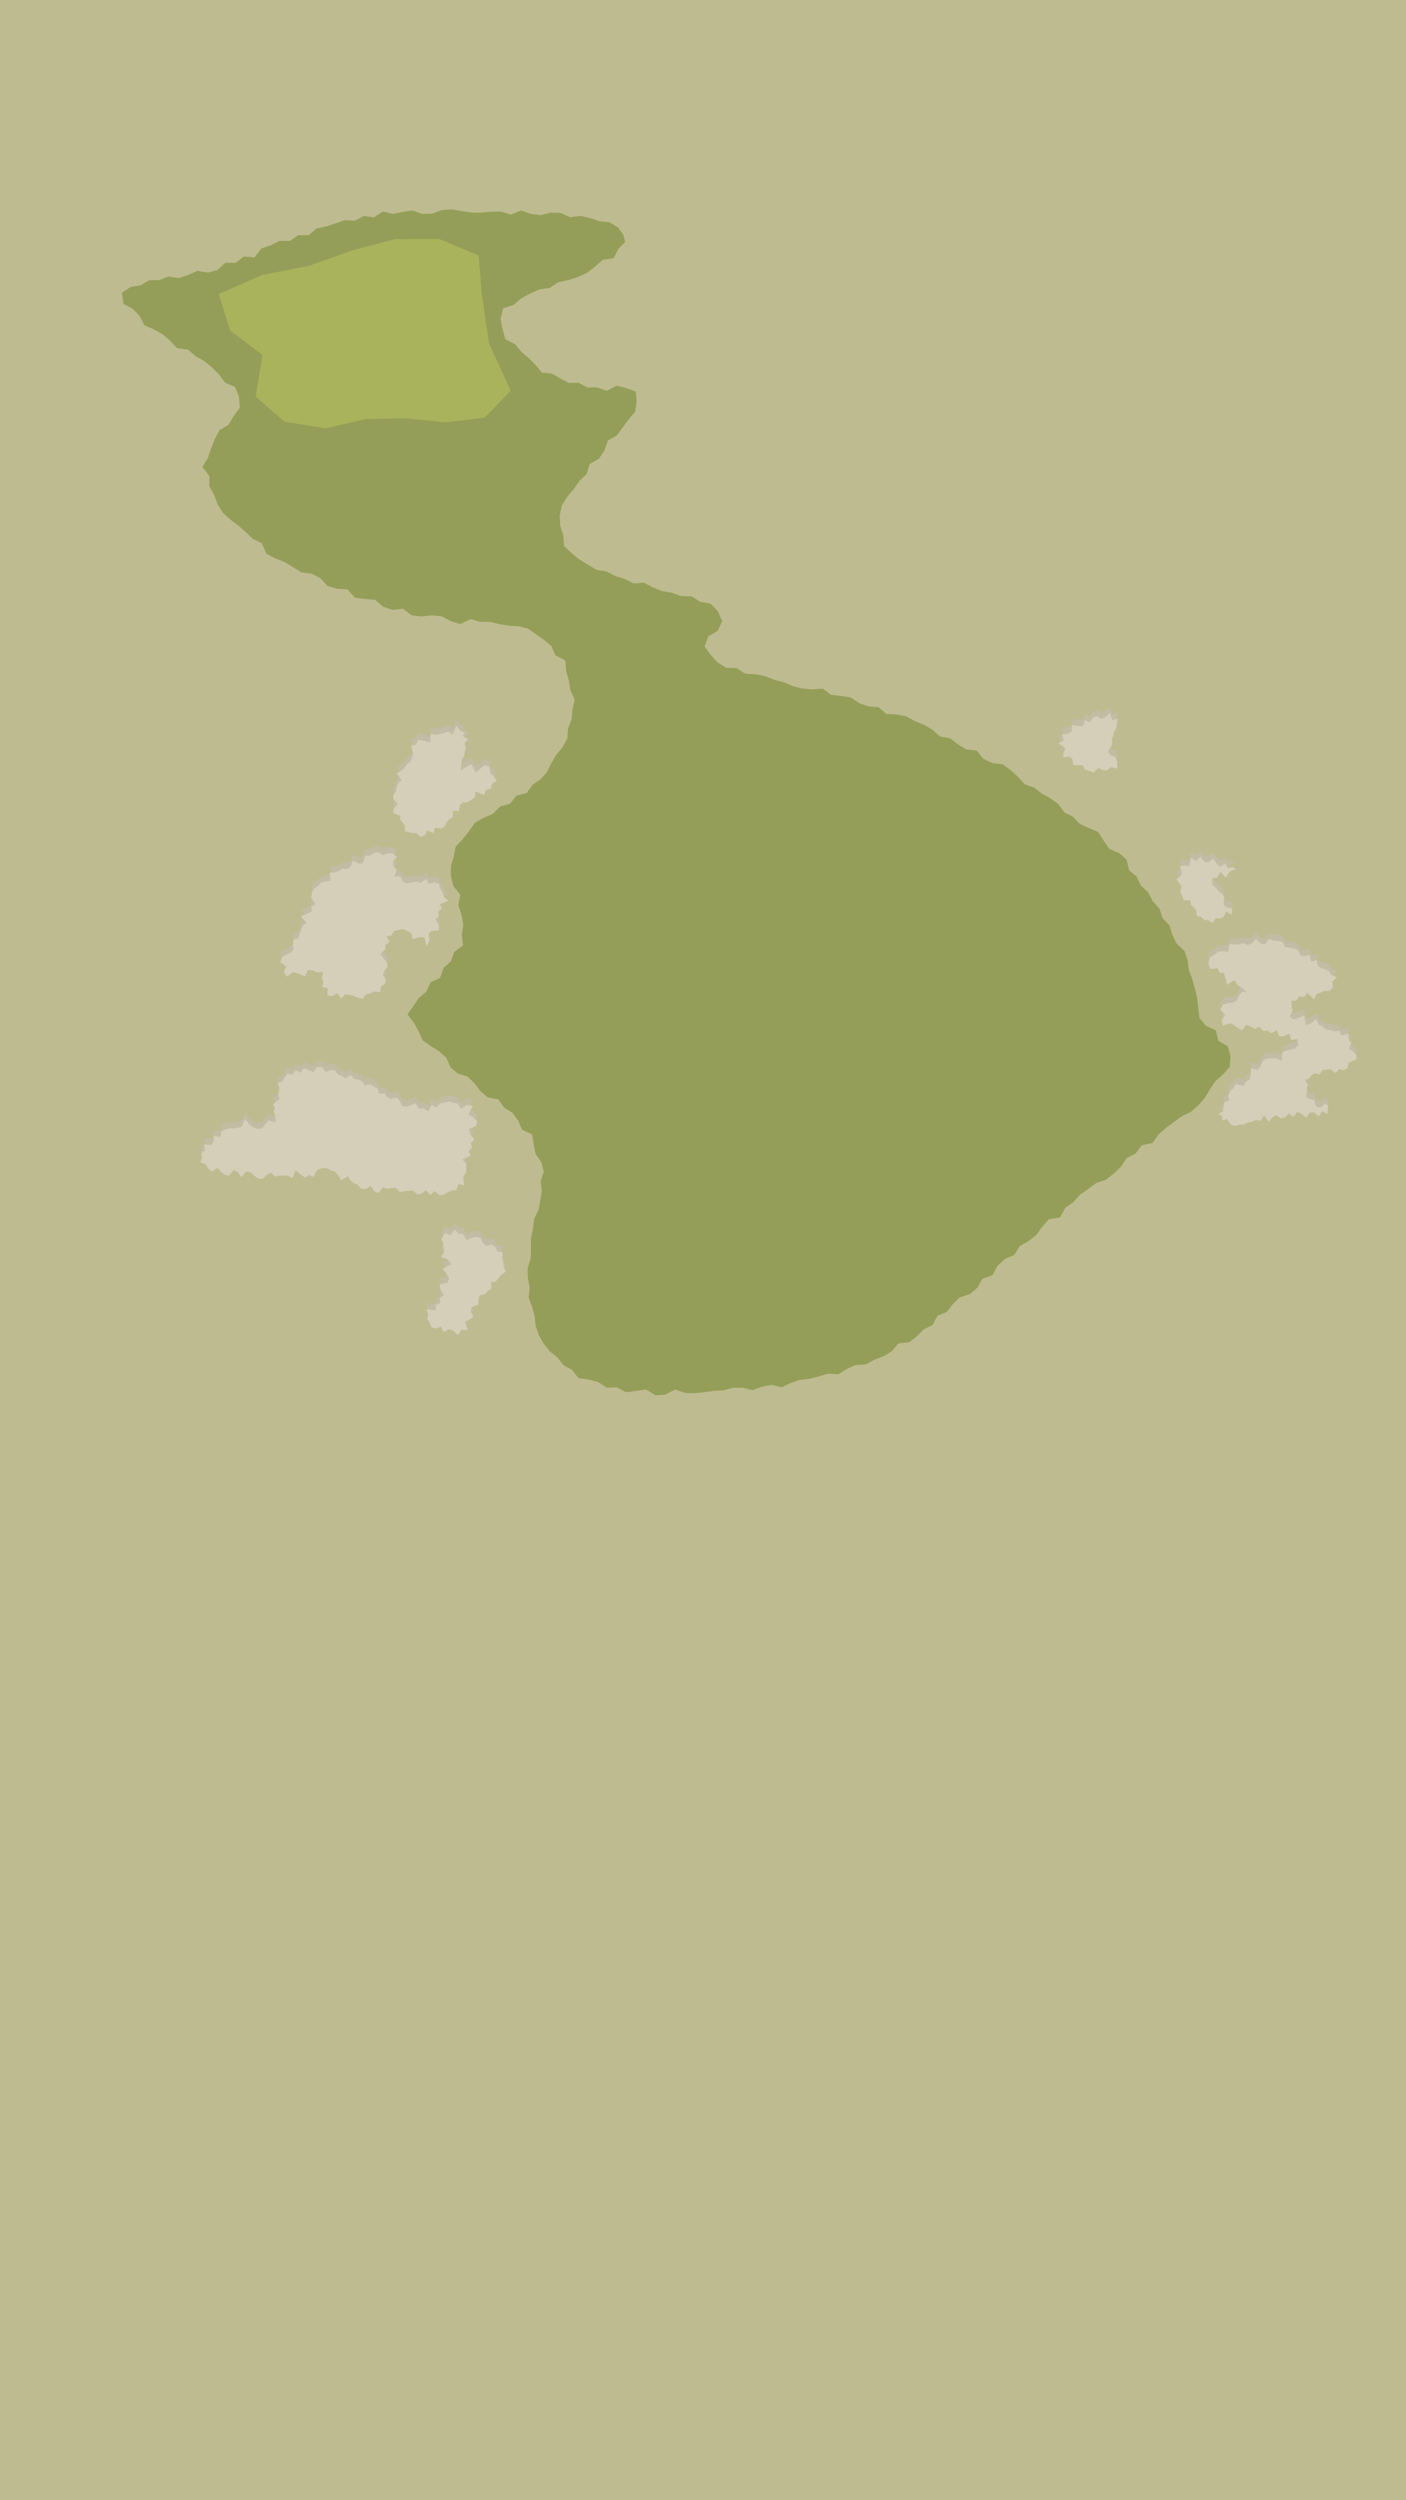 <svg xmlns="http://www.w3.org/2000/svg" viewBox="0 0 450 800"><defs><style>.cls-1{isolation:isolate;}.cls-2{fill:#bfbb90;}.cls-3{fill:#949e58;}.cls-4{fill:#a9b35c;}.cls-5{opacity:0.75;mix-blend-mode:multiply;}.cls-6{fill:#c2bca9;}.cls-7{fill:#d5ceb9;}</style></defs><g class="cls-1"><g id="Gray"><rect class="cls-2" x="-1.54" width="2340.92" height="6968.57"/></g><g id="Fairway"><polygon class="cls-3" points="132 67.35 135.15 68.46 138.31 68.35 141.46 67.23 144.62 66.98 147.77 67.55 150.92 68.01 154.08 68.03 157.24 67.73 160.4 67.7 163.54 68.67 166.75 67.32 169.87 68.45 173.01 68.84 176.24 68.03 179.41 68.11 182.45 69.52 185.7 69.07 188.81 69.76 191.84 70.78 195.04 71.11 197.81 72.79 199.56 75.19 200.08 77.49 197.98 79.54 196.41 82.64 192.91 83.13 190.48 85.31 187.88 87.3 184.95 88.66 181.86 89.63 178.68 90.31 175.93 92.12 172.68 92.6 169.73 93.9 166.88 95.43 164.42 97.53 161.05 98.62 160.2 102.03 160.82 105.27 161.74 108.52 164.94 110.2 166.95 112.65 169.24 114.6 171.36 116.72 173.39 119.18 176.63 119.53 179.26 121.05 182.01 122.52 185.15 122.47 188.03 123.97 191.14 123.94 194.16 125.07 197.34 123.41 200.41 124.19 203.5 125.29 203.77 128.47 203.28 131.72 201.25 134.15 199.36 136.71 197.48 139.27 194.56 140.97 193.46 144.16 191.69 146.79 188.73 148.47 187.76 151.7 185.43 153.89 183.65 156.49 181.56 158.96 179.81 161.72 179.15 164.94 179.3 168.21 180.27 171.24 180.52 174.67 182.94 176.97 185.43 179.01 188.16 180.66 190.88 182.31 194.1 182.84 196.9 184.32 199.92 185.21 202.78 186.68 206.12 186.43 209 187.97 211.98 189.16 215.11 189.68 218.1 190.73 221.39 190.84 224.13 192.58 227.42 193.16 229.74 195.55 231.15 198.72 229.71 201.84 226.71 203.62 225.52 206.87 227.48 209.58 229.68 211.95 232.44 213.68 235.8 213.8 238.56 215.58 241.81 215.74 244.92 216.37 247.89 217.54 250.97 218.34 253.88 219.6 256.91 220.31 260.06 220.56 263.35 220.35 266.04 222.33 269.18 222.7 272.31 223.16 275.01 224.98 277.95 226.03 281.17 226.28 283.69 228.46 286.97 228.6 290.09 229.22 292.84 230.75 295.75 231.91 298.46 233.5 300.88 235.68 304.08 236.22 306.6 238.17 309.26 239.79 312.6 240.16 314.72 242.78 317.53 244.13 320.9 244.56 323.44 246.39 325.78 248.53 327.93 250.95 330.97 252 333.43 253.93 336.18 255.43 338.7 257.26 340.62 259.9 343.43 261.35 345.6 263.63 348.51 264.95 351.46 266.17 353.25 269 355.06 271.61 358.14 272.95 360.56 275.02 361.37 278.44 363.78 280.51 365.18 283.37 367.5 285.55 368.94 288.36 371.08 290.7 372.08 293.76 374.28 296.1 375.25 299.13 376.61 301.94 379.07 304.23 380.1 307.22 380.51 310.4 381.6 313.31 382.45 316.3 383.18 319.37 383.5 322.43 383.91 325.73 385.98 328.23 389.12 329.64 389.93 333.05 392.98 334.77 393.84 338.04 393.57 341.4 391.34 343.87 388.99 345.91 387.28 348.48 385.63 351.26 383.55 353.66 381.18 355.76 378.23 357.16 375.68 359.04 373.14 360.93 370.77 363.03 368.89 365.72 365.42 366.45 363.48 369.08 360.6 370.54 358.76 373.32 356.48 375.52 353.98 377.46 350.81 378.56 348.27 380.45 345.66 382.27 343.52 384.66 340.92 386.49 339.31 389.51 335.71 390.13 333.57 392.51 331.66 395.17 329.17 397.13 326.37 398.73 324.61 401.54 321.58 402.87 319.27 405.05 317.67 408.01 314.45 409.16 312.8 412.04 310.39 414.09 307.14 415.12 304.95 417.3 303.03 419.8 300.04 421.03 298.45 424 295.6 425.36 293.42 427.64 290.92 429.51 287.52 429.86 285.4 432.39 282.73 433.98 279.82 435.1 277.08 436.59 273.82 436.75 271.01 438.04 268.3 439.74 265.02 439.55 262.06 440.4 259.08 441.19 256.01 441.53 253.06 442.51 250.15 443.92 246.91 443.1 243.87 443.71 240.88 444.79 237.7 444.04 234.6 444.02 231.57 444.87 228.48 445.03 225.4 445.47 222.31 445.78 219.21 445.69 216.09 444.6 213 446.2 209.83 446.48 206.78 444.59 203.61 445.03 200.38 445.49 197.45 443.91 194.21 444.02 191.47 442.22 188.44 441.43 185.17 440.99 183.09 438.3 180.35 436.81 178.41 434.36 175.98 432.41 174.02 429.97 172.48 427.24 171.45 424.28 171.13 421.14 170.3 418.15 169.19 415.13 169.52 411.97 168.94 408.82 168.9 405.66 169.88 402.59 169.93 399.43 169.96 396.24 170.56 393.15 170.96 390.03 172.38 387.11 172.93 384.03 173.4 381.01 173.04 377.95 174.05 374.86 173.23 371.86 171.43 369.25 170.83 366.25 170.31 362.96 167.11 361.5 165.83 358.59 164.01 356.06 161.34 354.41 159.54 351.82 156.13 351.12 153.79 349.16 151.9 346.64 149.69 344.5 146.56 343.52 144.22 341.54 142.81 338.4 140.53 336.37 137.85 334.71 135.25 332.87 133.93 329.93 132.52 327.31 130.4 324.56 132.39 321.76 134.07 319.32 136.4 317.34 137.83 314.29 140.83 312.91 142 309.66 144.33 307.59 145.34 304.64 148.22 302.44 147.8 299.09 148.3 295.91 147.74 292.73 146.68 289.7 147.31 286.25 145.1 283.52 144.29 280.36 144.34 277.05 145.25 273.94 145.88 270.82 148.11 268.5 150.04 266.02 151.95 263.33 154.74 261.69 157.72 260.4 160.05 258.06 163.23 257.18 165.31 254.56 168.54 253.76 170.44 251.13 173 249.31 175.1 246.99 176.49 244.16 178.03 241.5 180.08 239.07 181.59 236.28 181.81 233.08 182.95 230.12 183.21 226.99 183.92 223.82 182.53 220.77 182.05 217.7 181.2 214.71 180.95 211.36 177.71 209.63 176.48 206.73 174.13 204.73 171.6 203.01 169.1 201.18 166.11 200.38 163.04 200.21 160.01 199.76 156.86 198.98 153.72 198.97 150.65 198.09 147.32 199.69 144.25 198.75 141.31 197.18 138.17 196.9 134.89 197.25 131.72 196.89 128.99 194.78 125.63 195.15 122.63 194.12 120.02 191.91 116.79 191.65 113.58 191.25 111.21 188.59 107.92 188.37 104.85 187.5 102.53 184.98 99.73 183.57 96.43 183.13 93.75 181.46 91.05 179.83 88.06 178.63 85.25 177.13 83.77 173.81 80.89 172.41 78.65 170.22 76.28 168.17 73.72 166.26 71.35 164.1 69.65 161.4 68.55 158.35 66.99 155.6 67.03 152.37 64.79 149.42 66.59 146.39 67.56 143.48 68.74 140.52 70.23 137.65 73.13 135.93 74.75 133.16 76.75 130.46 76.49 127.01 75.26 123.84 72.05 122.44 70.13 119.83 67.84 117.59 65.41 115.53 62.61 114 60.22 111.88 56.71 111.41 54.48 109.05 52.07 106.98 49.32 105.4 46.29 104.14 44.69 101.11 42.56 98.88 39.52 97.2 39.02 93.65 41.87 91.78 44.98 91.31 47.76 89.66 50.95 89.62 53.98 88.48 57.21 88.99 60.23 87.96 63.15 86.67 66.5 87.22 69.55 86.42 72.12 84.09 75.42 84.1 78.01 82.08 81.46 82.34 83.67 79.47 86.64 78.5 89.43 77.08 92.82 77.07 95.45 75.25 98.8 75.26 101.32 73.09 104.4 72.45 107.37 71.48 110.32 70.46 113.56 70.64 116.43 69.09 119.65 69.57 122.56 67.67 125.77 68.45 128.87 67.8 132 67.35"/></g><g id="Greens"><polygon class="cls-4" points="117 134.1 129.8 133.83 142.53 135.15 155.14 133.62 163.47 125.03 156.47 109.75 154.2 93.87 153.17 81.74 140.57 76.46 126.53 76.51 112.96 80.05 98.79 85.09 83.94 87.98 70 94.08 73.64 105.75 84.01 113.58 81.81 126.88 91.03 134.91 104.21 137.06 117 134.1"/></g><g id="Bunkers"><g class="cls-5"><polygon class="cls-6" points="146.05 230.22 147.47 231.94 148.66 232.31 148.12 233.51 149.86 234.59 148.61 235.66 149.15 237.26 148.76 238.54 148.6 239.88 147.85 241 147.65 242.26 147.45 244.49 149.56 243.28 150.76 242.43 152.24 245.16 153.62 244.05 155.15 242.8 156.64 243.28 156.98 245.74 157.73 245.89 159.01 247.88 157.5 248.72 157.12 250.36 155.5 250.78 155.01 252.38 152.24 251.28 151.97 253.15 150.79 253.93 149.69 254.68 148.06 254.76 147.13 255.74 146.87 257.53 144.99 257.31 144.94 259.37 143.8 260.07 142.96 261.15 142.25 262.44 141.13 263.2 139.23 262.83 138.75 264.61 136.74 263.69 135.95 265.22 134.64 265.78 133.22 264.58 132.02 264.56 130.83 264.23 129.51 263.98 129.57 262.22 128.93 261.33 128.12 260.35 128.1 259.04 125.83 258.14 126.01 256.7 127.43 255.25 125.98 253.92 125.77 252.51 126.72 251.22 126.89 249.87 127.47 248.6 128.62 247.53 126.95 245.58 128.34 244.62 129.57 243.69 130.2 242.53 131.31 241.68 131.85 240.5 132.25 239.15 131.57 236.65 133.21 236.25 133.84 234.75 135.79 235.04 137.68 235.61 137.8 232.87 139.44 233.15 140.8 232.87 142.12 232.53 143.4 231.99 144.92 233.03 146.05 230.22"/></g><polygon class="cls-7" points="146.05 232.22 147.47 233.94 148.66 234.31 148.12 235.51 149.86 236.59 148.61 237.66 149.15 239.26 148.76 240.54 148.6 241.88 147.85 243 147.65 244.26 147.45 246.49 149.56 245.28 150.76 244.43 152.24 247.16 153.62 246.05 155.15 244.8 156.64 245.28 156.98 247.74 157.73 247.89 159.01 249.88 157.5 250.72 157.12 252.36 155.5 252.78 155.01 254.38 152.24 253.28 151.97 255.15 150.79 255.93 149.69 256.68 148.06 256.76 147.13 257.74 146.87 259.53 144.99 259.31 144.94 261.37 143.8 262.07 142.96 263.15 142.25 264.44 141.13 265.2 139.23 264.83 138.75 266.61 136.74 265.69 135.95 267.22 134.64 267.78 133.22 266.58 132.02 266.56 130.83 266.23 129.51 265.98 129.57 264.22 128.93 263.33 128.12 262.35 128.1 261.04 125.83 260.14 126.01 258.7 127.43 257.25 125.98 255.92 125.77 254.51 126.72 253.22 126.89 251.87 127.47 250.6 128.62 249.53 126.95 247.58 128.34 246.62 129.57 245.69 130.2 244.53 131.31 243.68 131.85 242.5 132.25 241.15 131.57 238.65 133.21 238.25 133.84 236.75 135.79 237.04 137.68 237.61 137.8 234.87 139.44 235.15 140.8 234.87 142.12 234.53 143.4 233.99 144.92 235.03 146.05 232.22"/><g class="cls-5"><polygon class="cls-6" points="116.04 317.57 117.25 316.14 118.58 315.83 119.8 315.26 121.64 315.5 121.91 313.68 123.16 312.84 123.54 311.45 122.5 309.92 123.04 308.65 124.12 307.24 123.77 305.86 122.74 304.57 121.72 303.26 123.33 301.74 123.35 300.38 124.73 299.39 123.65 297.54 125.27 297.34 126.14 295.89 127.55 295.57 129.03 295.25 130.43 295.94 131.7 296.62 132.05 298.55 134.27 297.86 135.8 297.89 136.6 300.72 137.52 298.78 137.15 296.94 137.96 295.9 140.53 295.65 140.53 294.15 139.34 292.14 140.54 291.22 140.22 289.72 141.38 288.74 140.79 287.36 143.5 286.21 142.07 284.91 141.7 283.62 140.97 282.47 140.44 280.81 139.04 280.25 137.31 280.88 136.38 279.21 134.72 280.46 133.44 280.08 132.08 280.26 130.54 280.65 129.05 280.26 128.16 278.43 126.16 278.45 126.97 276.33 125.8 275.07 125.77 273.63 127.04 272.15 125.5 270.99 123.97 271.02 122.63 271.62 120.95 270.6 119.58 271.02 118.31 271.76 116.85 271.83 116.14 274.2 114.76 274.29 112.95 273.37 112.25 275.22 111.17 276.04 109.6 275.95 108.44 276.65 107.12 277.13 105.49 277.27 105.8 279.82 104.17 280.01 102.67 280.47 101.73 281.52 100.46 282.34 99.84 283.64 99.58 285.12 100.9 287.3 99.59 288.13 99.8 289.63 98.07 290.41 96.26 291.26 98.14 293.24 96.9 294.28 96.34 295.52 95.9 296.78 95.66 298.12 93.97 298.64 93.8 299.97 93.86 301.82 93.11 302.81 91.67 303.46 90.2 304.37 89.68 305.85 91.67 307.23 90.84 308.93 91.71 310.52 93.76 309.07 94.89 309.28 96.18 309.82 97.63 310.43 98.51 308.38 100.01 308.47 101.5 309.12 103.37 309.05 103 310.94 103.5 312.23 103.11 313.75 104.9 314.31 104.78 316.46 106.33 316.78 107.98 315.76 109.09 317.5 110.53 316.15 111.85 316.35 113.21 316.66 114.62 317.22 116.04 317.57"/></g><polygon class="cls-7" points="116.04 319.57 117.25 318.14 118.58 317.83 119.8 317.26 121.64 317.5 121.91 315.68 123.16 314.84 123.54 313.45 122.5 311.92 123.04 310.65 124.12 309.24 123.77 307.86 122.74 306.57 121.72 305.26 123.33 303.74 123.35 302.38 124.73 301.39 123.65 299.54 125.27 299.34 126.14 297.89 127.55 297.57 129.03 297.25 130.43 297.94 131.7 298.62 132.05 300.55 134.27 299.86 135.8 299.89 136.6 302.72 137.52 300.78 137.15 298.94 137.96 297.9 140.53 297.65 140.53 296.15 139.34 294.14 140.54 293.22 140.22 291.72 141.38 290.74 140.79 289.36 143.5 288.21 142.07 286.91 141.7 285.62 140.97 284.47 140.44 282.81 139.04 282.25 137.31 282.88 136.38 281.21 134.72 282.46 133.44 282.08 132.08 282.26 130.54 282.65 129.05 282.26 128.16 280.43 126.16 280.45 126.97 278.33 125.8 277.07 125.77 275.63 127.04 274.15 125.5 272.99 123.97 273.02 122.63 273.62 120.95 272.6 119.58 273.02 118.31 273.76 116.85 273.83 116.14 276.2 114.76 276.29 112.95 275.37 112.25 277.22 111.17 278.04 109.6 277.95 108.44 278.65 107.12 279.13 105.49 279.27 105.8 281.82 104.17 282.01 102.67 282.47 101.73 283.52 100.46 284.34 99.84 285.64 99.58 287.12 100.9 289.3 99.59 290.13 99.8 291.63 98.07 292.41 96.26 293.26 98.14 295.24 96.9 296.28 96.34 297.52 95.9 298.78 95.66 300.12 93.97 300.64 93.8 301.97 93.86 303.82 93.11 304.81 91.67 305.46 90.2 306.37 89.68 307.85 91.67 309.23 90.84 310.93 91.71 312.52 93.76 311.07 94.89 311.28 96.18 311.82 97.63 312.43 98.51 310.38 100.01 310.47 101.5 311.12 103.37 311.05 103 312.94 103.5 314.23 103.11 315.75 104.9 316.31 104.78 318.46 106.33 318.78 107.98 317.76 109.09 319.5 110.53 318.15 111.85 318.35 113.21 318.66 114.62 319.22 116.04 319.57"/><g class="cls-5"><polygon class="cls-6" points="97.31 339.76 98.8 340.38 100.23 341.07 101.51 339.36 102.92 339.33 104.25 340.94 105.64 340.48 107.05 340.31 108.15 341.82 109.41 342.23 110.54 343.03 112.31 341.96 113.27 343.2 114.63 343.46 115.87 343.99 116.69 345.3 118.47 344.91 119.62 345.64 120.82 346.3 121.33 348.01 123.1 347.79 123.92 349.03 125.14 349.64 126.95 349.2 127.9 350.23 128.66 351.82 130.04 352.08 131.57 351.59 132.94 350.93 134.12 352.71 135.5 352.64 137.11 353.61 138.12 351.58 139.66 352.28 140.89 351.04 142.29 350.79 143.69 350.4 145.13 350.84 146.53 351.13 147.53 352.81 149.45 351.53 151.37 351.86 149.87 354.55 151.28 355.38 152.72 356.75 152.41 358.24 150.03 359.27 150.37 360.72 151.83 362.58 150.68 363.72 151.1 365.22 150.01 366.33 150.68 367.75 147.97 368.96 149.26 370.37 149.22 371.76 149.22 373.15 148.3 374.47 148.29 375.57 148.58 377.26 146.77 376.85 146.06 378.78 144.64 378.95 143.31 379.51 141.98 380.28 140.57 380.37 139.07 379.11 137.76 380.44 136.28 378.76 134.95 379.92 133.56 380.17 132.13 378.9 130.76 379.04 129.39 379.13 128 379.51 126.67 378.13 125.32 378.13 123.94 378.39 122.64 377.9 121.02 379.75 119.7 379.17 118.66 377.43 117 378.49 115.57 378.36 114.54 377.13 113.27 376.63 112.18 375.75 111.37 374.37 109.13 375.64 108.34 374.17 107.31 372.93 105.9 372.48 104.51 371.71 103 371.81 101.56 372.34 100.35 374.61 98.93 373.92 97.71 374.87 96.15 373.74 94.64 372.46 93.57 374.97 92.14 374.19 90.79 374.11 89.45 374.15 88.11 374.46 86.75 373.23 85.42 373.93 84.05 375.21 82.69 375.16 81.38 374.17 80.12 373.09 78.81 372.82 77.26 374.67 76.1 373.1 74.88 372.35 73.17 374.18 71.84 373.8 70.67 372.87 69.64 371.69 67.71 372.86 66.59 371.85 65.83 370.46 64.2 369.97 64.66 368.18 64.43 366.87 65.62 366.03 65.42 364.14 67.54 364.44 68.31 363.32 68.55 361.4 70.54 361.91 70.83 359.98 72.08 359.42 73.42 359.05 74.9 359.03 76.19 358.82 77.36 358.55 78.46 356 79.76 357.76 80.97 358.63 82.48 359.29 84.01 358.96 85.03 357.55 86.01 356.47 88.19 357.18 88.09 354.98 87.59 353.56 87.94 352.5 87.37 351.34 89.47 349.65 89 348.39 89.31 347.15 89.45 346.07 88.82 344.43 90.38 344.1 91.03 342.79 91.95 341.49 93.58 341.96 94.59 340.43 96.17 341.26 97.31 339.76"/></g><polygon class="cls-7" points="97.31 341.76 98.8 342.38 100.23 343.07 101.51 341.36 102.92 341.33 104.25 342.94 105.64 342.48 107.05 342.31 108.15 343.82 109.41 344.23 110.54 345.03 112.31 343.96 113.27 345.2 114.63 345.46 115.87 345.99 116.69 347.3 118.47 346.91 119.62 347.64 120.82 348.3 121.33 350.01 123.1 349.79 123.92 351.03 125.14 351.64 126.95 351.2 127.9 352.23 128.66 353.82 130.04 354.08 131.57 353.59 132.94 352.93 134.12 354.71 135.5 354.64 137.11 355.61 138.12 353.58 139.66 354.28 140.89 353.04 142.29 352.79 143.69 352.4 145.13 352.84 146.53 353.13 147.53 354.81 149.45 353.53 151.37 353.86 149.87 356.55 151.28 357.38 152.72 358.75 152.41 360.24 150.03 361.27 150.37 362.72 151.83 364.58 150.68 365.72 151.1 367.22 150.01 368.33 150.68 369.75 147.97 370.96 149.26 372.37 149.22 373.76 149.22 375.15 148.3 376.47 148.29 377.57 148.58 379.26 146.77 378.85 146.06 380.78 144.64 380.95 143.31 381.51 141.98 382.28 140.57 382.37 139.07 381.11 137.76 382.44 136.28 380.76 134.95 381.92 133.56 382.17 132.13 380.9 130.76 381.04 129.39 381.13 128 381.51 126.67 380.13 125.32 380.13 123.94 380.39 122.64 379.9 121.02 381.75 119.7 381.17 118.66 379.43 117 380.49 115.57 380.36 114.54 379.13 113.27 378.63 112.18 377.75 111.37 376.37 109.13 377.64 108.34 376.17 107.31 374.93 105.9 374.48 104.51 373.71 103 373.81 101.56 374.34 100.35 376.61 98.93 375.92 97.71 376.87 96.15 375.74 94.64 374.46 93.57 376.97 92.14 376.19 90.79 376.11 89.45 376.15 88.11 376.46 86.75 375.23 85.42 375.93 84.05 377.21 82.69 377.16 81.38 376.17 80.12 375.09 78.81 374.82 77.26 376.67 76.1 375.1 74.88 374.35 73.17 376.18 71.84 375.8 70.67 374.87 69.64 373.69 67.71 374.86 66.59 373.85 65.83 372.46 64.2 371.97 64.66 370.18 64.43 368.87 65.62 368.03 65.42 366.14 67.54 366.44 68.31 365.32 68.55 363.4 70.54 363.91 70.83 361.98 72.08 361.42 73.42 361.05 74.9 361.03 76.19 360.82 77.36 360.55 78.46 358 79.76 359.76 80.97 360.63 82.48 361.29 84.01 360.96 85.03 359.55 86.01 358.47 88.19 359.18 88.09 356.98 87.59 355.56 87.94 354.5 87.37 353.34 89.47 351.65 89 350.39 89.31 349.15 89.45 348.07 88.82 346.43 90.38 346.1 91.03 344.79 91.95 343.49 93.58 343.96 94.59 342.43 96.17 343.26 97.31 341.76"/><g class="cls-5"><polygon class="cls-6" points="141.93 424.23 143.69 423.32 145 423.7 146.58 425.21 147.72 423.44 149.76 423.62 148.83 420.92 150.19 420.24 151.54 419.35 150.58 417.44 151.09 416.15 153.07 415.47 153.12 413.97 153.44 412.56 155.25 412.02 156.09 411.01 157.26 410.31 157.1 408.26 158.68 408.04 159.6 406.9 160.51 405.8 161.94 404.86 161.14 403.11 161.12 401.8 160.63 400.58 160.91 398.76 159.12 398.39 158.52 397.01 157.33 396.26 155.5 396.63 154.56 395.6 153.76 394.01 152.36 393.74 150.79 394.2 149.31 394.76 148.27 392.85 146.88 392.71 145.48 391.45 144.09 393.27 142.6 392.44 141.54 393.79 141.2 394.5 141.8 395.59 141.89 397.05 142.22 398.44 141.21 400.17 143.37 401.09 144.45 402.48 141.71 403.94 142.73 405.36 143.8 407.02 143.21 408.41 140.71 408.97 140.87 410.4 142.09 412.39 140.82 413.29 140.9 414.88 139.49 415.62 139.51 417.21 136.58 416.93 137.04 418.75 136.73 420 137.43 421.15 138.13 422.7 139.48 423.11 141.16 422.45 141.93 424.23"/></g><polygon class="cls-7" points="141.93 426.23 143.69 425.32 145 425.7 146.58 427.21 147.72 425.44 149.76 425.62 148.83 422.92 150.19 422.24 151.54 421.35 150.58 419.44 151.09 418.15 153.07 417.47 153.12 415.97 153.44 414.56 155.25 414.02 156.09 413.01 157.26 412.31 157.1 410.26 158.68 410.04 159.6 408.9 160.51 407.8 161.94 406.86 161.14 405.11 161.12 403.8 160.63 402.58 160.91 400.76 159.12 400.39 158.52 399.01 157.33 398.26 155.5 398.63 154.56 397.6 153.76 396.01 152.36 395.74 150.79 396.2 149.31 396.76 148.27 394.85 146.88 394.71 145.48 393.45 144.09 395.27 142.6 394.44 141.54 395.79 141.2 396.5 141.8 397.59 141.89 399.05 142.22 400.44 141.21 402.17 143.37 403.09 144.45 404.48 141.71 405.94 142.73 407.36 143.8 409.02 143.21 410.41 140.71 410.97 140.87 412.4 142.09 414.39 140.82 415.29 140.9 416.88 139.49 417.62 139.51 419.21 136.58 418.93 137.04 420.75 136.73 422 137.43 423.15 138.13 424.7 139.48 425.11 141.16 424.45 141.93 426.23"/><g class="cls-5"><polygon class="cls-6" points="394.02 357.96 395.38 358.22 396.73 357.85 398.08 357.82 399.39 357.17 400.72 356.98 402.01 356.31 403.38 356.7 404.56 354.95 406.08 356.94 407.27 355.5 408.54 354.88 410 355.85 411.3 355.5 412.5 354.37 413.99 355.39 415.11 353.8 416.54 354.41 418.09 355.61 419.17 354.03 420.51 353.94 422.15 355.21 423.15 353.54 424.84 354.44 425.09 351.67 425.35 352.13 424.22 351.04 422.57 352.38 421.17 351.95 420.6 349.94 419.21 349.67 417.99 348.93 418.41 347.16 418.23 346.1 418.7 345.17 417.62 343.57 419.03 343.06 419.79 342.06 420.9 341.43 422.31 341.78 423.35 340.35 424.69 340.26 426.03 340.18 427.38 341.34 428.63 340.08 430.05 340.4 431.29 339.81 431.62 338.09 432.67 337.61 434.19 336.84 434.06 335.39 432.94 334.3 431.7 333.59 432.5 331.65 431.65 330.61 431.49 328.76 429.3 329.31 428.71 327.78 427.05 328.06 425.84 327.61 424.49 327.41 423.37 326.53 422.15 325.92 421.31 324.1 419.44 325.52 417.87 325.97 417.46 322.92 415.83 323.52 414.01 324.2 412.79 323.23 413.74 321.14 413.4 320.59 413.27 318.25 414.9 318.17 415.8 316.81 417.41 317.03 418.38 315.73 420.56 317.72 421.39 316.03 422.67 315.6 423.91 315.05 425.63 315.06 426.64 313.89 426.39 312.05 427.89 310.73 425.96 309.85 425.37 308.76 424.21 308.12 422.86 307.81 421.83 307.07 421.39 305.22 419.63 305.7 419.19 303.53 417.5 303.98 416.2 303.64 415.43 301.92 414.12 301.55 412.81 301.16 411.4 301.1 410.53 299.4 409.2 299.06 407.7 299.03 406.34 298.4 404.71 300.27 403.39 299.84 401.98 298.34 400.68 299.87 399.38 300.32 397.89 299.78 396.55 300.14 395.12 300.25 393.48 299.97 393.11 302.54 391.46 302.34 389.86 302.51 388.69 303.47 387.26 304.38 386.69 306.16 387.32 308.06 389.75 307.79 390.24 309.23 391.75 309.31 392.24 311.17 392.78 313.11 395.09 311.62 395.92 313.04 397.04 313.84 398.17 314.58 399.1 315.5 397.58 315.34 396.67 316.41 395.84 318.13 394.73 318.76 393.11 318.93 391.38 319.5 390.49 320.94 392.15 322.77 390.98 324.34 391.39 326.14 393.85 325.43 394.93 325.98 396.1 326.82 397.48 327.72 398.89 325.95 400.27 326.42 401.59 327.26 403.05 326.55 404.28 327.86 405.69 327.73 406.92 328.65 408.54 327.6 409.47 329.56 410.86 329.56 412.65 328.71 413.19 330.72 415.18 330.5 415.53 332.34 414.44 333.53 412.98 333.84 411.68 334.21 410.45 334.71 410.21 337.46 408.28 336.58 406.77 336.65 405.26 336.79 404.07 337.55 403.42 339.14 402.6 340.39 400.46 339.74 400.3 341.85 399.9 343.49 398.74 344.17 398.12 345.41 395.48 344.82 394.81 346.1 393.69 347.12 393.05 348.6 393.52 350.18 391.93 350.61 391.59 352.11 391.4 353.62 389.93 354.33 391.06 355.13 391.31 356.56 392.75 356 394.02 357.96"/></g><polygon class="cls-7" points="394.02 359.96 395.38 360.22 396.73 359.85 398.08 359.82 399.39 359.17 400.72 358.98 402.01 358.31 403.38 358.7 404.56 356.95 406.08 358.94 407.27 357.5 408.54 356.88 410 357.85 411.3 357.5 412.5 356.37 413.99 357.39 415.11 355.8 416.54 356.41 418.09 357.61 419.17 356.03 420.51 355.94 422.15 357.21 423.15 355.54 424.84 356.44 425.09 353.67 425.35 354.13 424.22 353.04 422.57 354.38 421.17 353.95 420.6 351.94 419.21 351.67 417.99 350.93 418.41 349.16 418.23 348.1 418.7 347.17 417.62 345.57 419.03 345.06 419.79 344.06 420.9 343.43 422.31 343.78 423.35 342.35 424.69 342.26 426.03 342.18 427.38 343.34 428.63 342.08 430.05 342.4 431.29 341.81 431.62 340.09 432.67 339.61 434.19 338.84 434.06 337.39 432.94 336.3 431.7 335.59 432.5 333.65 431.65 332.61 431.49 330.76 429.3 331.31 428.71 329.78 427.05 330.06 425.84 329.61 424.49 329.41 423.37 328.53 422.15 327.92 421.31 326.1 419.44 327.52 417.87 327.97 417.46 324.92 415.83 325.52 414.01 326.2 412.79 325.23 413.74 323.14 413.4 322.59 413.27 320.25 414.9 320.17 415.8 318.81 417.41 319.03 418.38 317.73 420.56 319.72 421.39 318.03 422.67 317.6 423.91 317.05 425.63 317.06 426.64 315.89 426.39 314.05 427.89 312.73 425.96 311.85 425.37 310.76 424.21 310.12 422.86 309.81 421.83 309.07 421.39 307.22 419.63 307.7 419.19 305.53 417.5 305.98 416.2 305.64 415.43 303.92 414.12 303.55 412.81 303.16 411.4 303.1 410.53 301.4 409.2 301.06 407.7 301.03 406.34 300.4 404.71 302.27 403.39 301.84 401.98 300.34 400.68 301.87 399.38 302.32 397.89 301.78 396.55 302.14 395.12 302.25 393.48 301.97 393.11 304.54 391.46 304.34 389.86 304.51 388.69 305.47 387.26 306.38 386.69 308.16 387.32 310.06 389.75 309.79 390.24 311.23 391.75 311.31 392.24 313.17 392.78 315.11 395.09 313.62 395.92 315.04 397.04 315.84 398.17 316.58 399.1 317.5 397.58 317.34 396.67 318.41 395.84 320.13 394.73 320.76 393.11 320.93 391.38 321.5 390.49 322.94 392.15 324.77 390.98 326.34 391.39 328.14 393.85 327.43 394.93 327.98 396.1 328.82 397.48 329.72 398.89 327.95 400.27 328.42 401.59 329.26 403.05 328.55 404.28 329.86 405.69 329.73 406.92 330.65 408.54 329.6 409.47 331.56 410.86 331.56 412.65 330.71 413.19 332.72 415.18 332.5 415.53 334.34 414.44 335.53 412.98 335.84 411.68 336.21 410.45 336.71 410.21 339.46 408.28 338.58 406.77 338.65 405.26 338.79 404.07 339.55 403.42 341.14 402.6 342.39 400.46 341.74 400.3 343.85 399.9 345.49 398.74 346.17 398.12 347.41 395.48 346.82 394.81 348.1 393.69 349.12 393.05 350.6 393.52 352.18 391.93 352.61 391.59 354.11 391.4 355.62 389.93 356.33 391.06 357.13 391.31 358.56 392.75 358 394.02 359.96"/><g class="cls-5"><polygon class="cls-6" points="394.24 290.72 394.37 288.67 392.63 288.3 391.57 287.4 391.9 285.15 391.16 283.98 390.03 283.2 389.28 282.16 388.17 281.36 387.9 280.27 388.11 278.96 389.55 278.84 390.65 276.95 392.28 278.84 393.31 277.27 394.25 276.43 395.63 276.27 394.53 275.4 392.99 275.78 392.11 274.24 390.53 275.32 389.4 274.29 388.26 272.69 386.79 273.92 385.48 273.69 384.15 272.1 382.8 273.54 381.22 272.42 380.55 275.17 379.13 274.95 377.55 275.17 378.25 277.08 378.04 278.04 376.53 279.34 377.4 280.53 378.21 281.6 377.71 283.41 378.38 284.65 378.87 286.06 380.97 286.08 381.19 287.6 382.21 288.43 382.98 289.48 382.94 290.97 384.65 291.52 385.43 292.4 386.58 292.43 388.13 293.28 389.04 291.78 390.47 291.91 391.66 291.33 392.42 289.66 394.24 290.72"/></g><polygon class="cls-7" points="394.24 292.72 394.37 290.67 392.63 290.3 391.57 289.4 391.9 287.15 391.16 285.98 390.03 285.2 389.28 284.16 388.17 283.36 387.9 282.27 388.11 280.96 389.55 280.84 390.65 278.95 392.28 280.84 393.31 279.27 394.25 278.43 395.63 278.27 394.53 277.4 392.99 277.78 392.11 276.24 390.53 277.32 389.4 276.29 388.26 274.69 386.79 275.92 385.48 275.69 384.15 274.1 382.8 275.54 381.22 274.42 380.55 277.17 379.13 276.95 377.55 277.17 378.25 279.08 378.04 280.04 376.53 281.34 377.4 282.53 378.21 283.6 377.71 285.41 378.38 286.65 378.87 288.06 380.97 288.08 381.19 289.6 382.21 290.43 382.98 291.48 382.94 292.97 384.65 293.52 385.43 294.4 386.58 294.43 388.13 295.28 389.04 293.78 390.47 293.91 391.66 293.33 392.42 291.66 394.24 292.72"/><g class="cls-5"><polygon class="cls-6" points="352.83 244.34 354.27 244.56 355.54 243.46 357.61 243.92 357.58 241.63 357 240.25 355.37 239.58 354.59 238.36 355.87 236.53 356 235.46 355.83 234.4 356.3 233.4 356.56 232.06 357.36 230.87 357.44 229.37 357.82 227.92 356 228.44 355.23 226.13 353.82 227.41 352.6 228.03 351.08 227.17 349.82 227.72 348.89 229.06 347.2 228.47 346.66 230.33 345.13 230.3 343.16 229.95 343.02 231.9 342.02 232.75 339.92 232.95 340.45 234.87 338.73 235.84 341.05 237.43 340.45 238.67 340.27 240.23 342.33 240.16 343.21 240.84 343.55 242.82 345.01 242.8 346.35 242.83 347.39 244.37 348.74 244.68 350.08 245.25 351.49 243.71 352.83 244.34"/></g><polygon class="cls-7" points="352.83 246.34 354.27 246.56 355.54 245.46 357.61 245.92 357.58 243.63 357 242.25 355.37 241.58 354.59 240.36 355.87 238.53 356 237.46 355.83 236.4 356.3 235.4 356.56 234.06 357.36 232.87 357.44 231.37 357.82 229.92 356 230.44 355.23 228.13 353.82 229.41 352.6 230.03 351.08 229.17 349.82 229.72 348.89 231.06 347.2 230.47 346.66 232.33 345.13 232.3 343.16 231.95 343.02 233.9 342.02 234.75 339.92 234.95 340.45 236.87 338.73 237.84 341.05 239.43 340.45 240.67 340.27 242.23 342.33 242.16 343.21 242.84 343.55 244.82 345.01 244.8 346.35 244.83 347.39 246.37 348.74 246.68 350.08 247.25 351.49 245.71 352.83 246.34"/></g></g></svg>